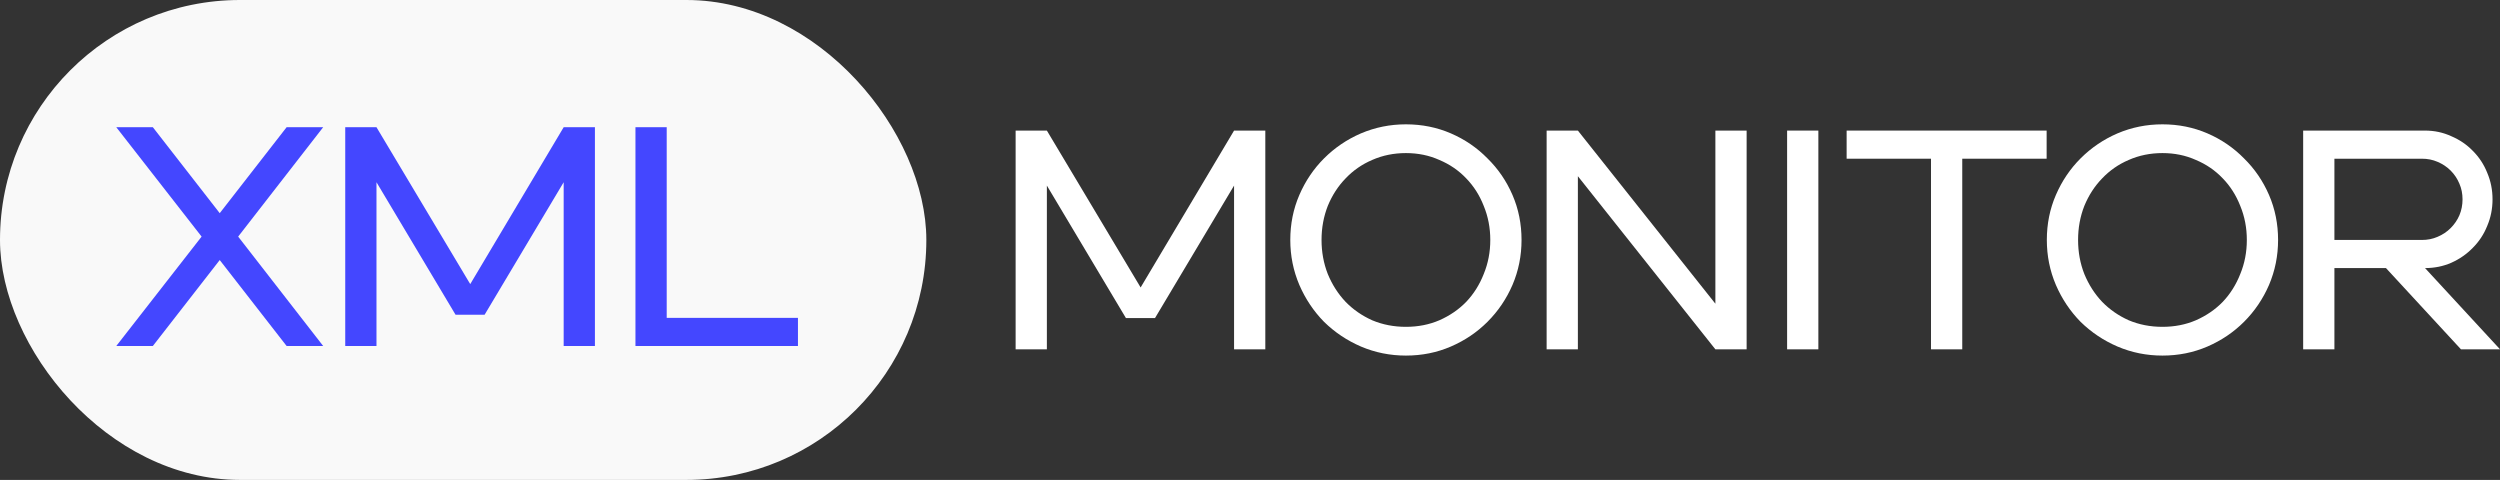 <svg width="224" height="43" viewBox="0 0 224 43" fill="none" xmlns="http://www.w3.org/2000/svg">
<rect x="0" y="0" width="224" height="43" fill="#333333" stroke="none"/>
<rect width="83" height="43" rx="21.5" fill="#F9F9F9"/>
<path d="M18.064 21.2L10.42 11.4H13.696L19.688 19.1L25.68 11.4H28.956L21.34 21.2L28.956 31H25.68L19.688 23.3L13.696 31H10.42L18.064 21.2ZM30.933 11.4H33.733L42.133 25.456L50.505 11.4H53.305V31H50.505V16.328L43.421 28.2H40.817L33.733 16.328V31H30.933V11.4ZM56.937 11.4H59.737V28.48H71.497V31H56.937V11.4Z" fill="#4447FF"/>
<path d="M91 11.7H93.8L102.2 25.756L110.572 11.7H113.372V31.3H110.572V16.628L103.488 28.5H100.884L93.8 16.628V31.3H91V11.7Z" fill="white"/>
<path d="M125.97 31.86C124.552 31.86 123.208 31.589 121.938 31.048C120.688 30.507 119.586 29.769 118.634 28.836C117.701 27.884 116.964 26.783 116.422 25.532C115.881 24.263 115.61 22.919 115.61 21.5C115.61 20.063 115.881 18.719 116.422 17.468C116.964 16.217 117.701 15.125 118.634 14.192C119.586 13.24 120.688 12.493 121.938 11.952C123.208 11.411 124.552 11.14 125.97 11.14C127.408 11.14 128.752 11.411 130.002 11.952C131.253 12.493 132.345 13.24 133.278 14.192C134.23 15.125 134.977 16.217 135.518 17.468C136.06 18.719 136.33 20.063 136.33 21.5C136.33 22.919 136.06 24.263 135.518 25.532C134.977 26.783 134.23 27.884 133.278 28.836C132.345 29.769 131.253 30.507 130.002 31.048C128.752 31.589 127.408 31.86 125.97 31.86ZM118.41 21.5C118.41 22.583 118.597 23.6 118.97 24.552C119.362 25.504 119.894 26.335 120.566 27.044C121.238 27.735 122.032 28.285 122.946 28.696C123.88 29.088 124.888 29.284 125.97 29.284C127.053 29.284 128.052 29.088 128.966 28.696C129.9 28.285 130.702 27.735 131.374 27.044C132.046 26.335 132.569 25.504 132.942 24.552C133.334 23.6 133.53 22.583 133.53 21.5C133.53 20.417 133.334 19.4 132.942 18.448C132.569 17.496 132.046 16.675 131.374 15.984C130.702 15.275 129.9 14.724 128.966 14.332C128.052 13.921 127.053 13.716 125.97 13.716C124.888 13.716 123.88 13.921 122.946 14.332C122.032 14.724 121.238 15.275 120.566 15.984C119.894 16.675 119.362 17.496 118.97 18.448C118.597 19.4 118.41 20.417 118.41 21.5Z" fill="white"/>
<path d="M138.578 11.7H141.378L153.698 27.212V11.7H156.498V31.3H153.698L141.378 15.788V31.3H138.578V11.7Z" fill="white"/>
<path d="M160.125 11.7H162.925V31.3H160.125V11.7Z" fill="white"/>
<path d="M173.018 14.22H165.458V11.7H183.378V14.22H175.818V31.3H173.018V14.22Z" fill="white"/>
<path d="M193.756 31.86C192.337 31.86 190.993 31.589 189.724 31.048C188.473 30.507 187.372 29.769 186.42 28.836C185.486 27.884 184.749 26.783 184.208 25.532C183.666 24.263 183.396 22.919 183.396 21.5C183.396 20.063 183.666 18.719 184.208 17.468C184.749 16.217 185.486 15.125 186.42 14.192C187.372 13.24 188.473 12.493 189.724 11.952C190.993 11.411 192.337 11.14 193.756 11.14C195.193 11.14 196.537 11.411 197.788 11.952C199.038 12.493 200.13 13.24 201.064 14.192C202.016 15.125 202.762 16.217 203.304 17.468C203.845 18.719 204.116 20.063 204.116 21.5C204.116 22.919 203.845 24.263 203.304 25.532C202.762 26.783 202.016 27.884 201.064 28.836C200.13 29.769 199.038 30.507 197.788 31.048C196.537 31.589 195.193 31.86 193.756 31.86ZM186.196 21.5C186.196 22.583 186.382 23.6 186.756 24.552C187.148 25.504 187.68 26.335 188.352 27.044C189.024 27.735 189.817 28.285 190.732 28.696C191.665 29.088 192.673 29.284 193.756 29.284C194.838 29.284 195.837 29.088 196.752 28.696C197.685 28.285 198.488 27.735 199.16 27.044C199.832 26.335 200.354 25.504 200.728 24.552C201.12 23.6 201.316 22.583 201.316 21.5C201.316 20.417 201.12 19.4 200.728 18.448C200.354 17.496 199.832 16.675 199.16 15.984C198.488 15.275 197.685 14.724 196.752 14.332C195.837 13.921 194.838 13.716 193.756 13.716C192.673 13.716 191.665 13.921 190.732 14.332C189.817 14.724 189.024 15.275 188.352 15.984C187.68 16.675 187.148 17.496 186.756 18.448C186.382 19.4 186.196 20.417 186.196 21.5Z" fill="white"/>
<path d="M213.783 24.02H209.163V31.3H206.363V11.7H217.283C218.123 11.7 218.907 11.868 219.635 12.204C220.382 12.521 221.026 12.96 221.567 13.52C222.127 14.08 222.557 14.733 222.855 15.48C223.173 16.227 223.331 17.02 223.331 17.86C223.331 18.7 223.173 19.493 222.855 20.24C222.557 20.987 222.127 21.64 221.567 22.2C221.026 22.76 220.382 23.208 219.635 23.544C218.907 23.861 218.123 24.02 217.283 24.02L224.003 31.3H220.503L213.783 24.02ZM217.003 21.5C217.507 21.5 217.974 21.407 218.403 21.22C218.851 21.033 219.243 20.772 219.579 20.436C219.915 20.1 220.177 19.717 220.363 19.288C220.55 18.84 220.643 18.364 220.643 17.86C220.643 17.356 220.55 16.889 220.363 16.46C220.177 16.012 219.915 15.62 219.579 15.284C219.243 14.948 218.851 14.687 218.403 14.5C217.974 14.313 217.507 14.22 217.003 14.22H209.163V21.5H217.003Z" fill="white"/>
</svg>
